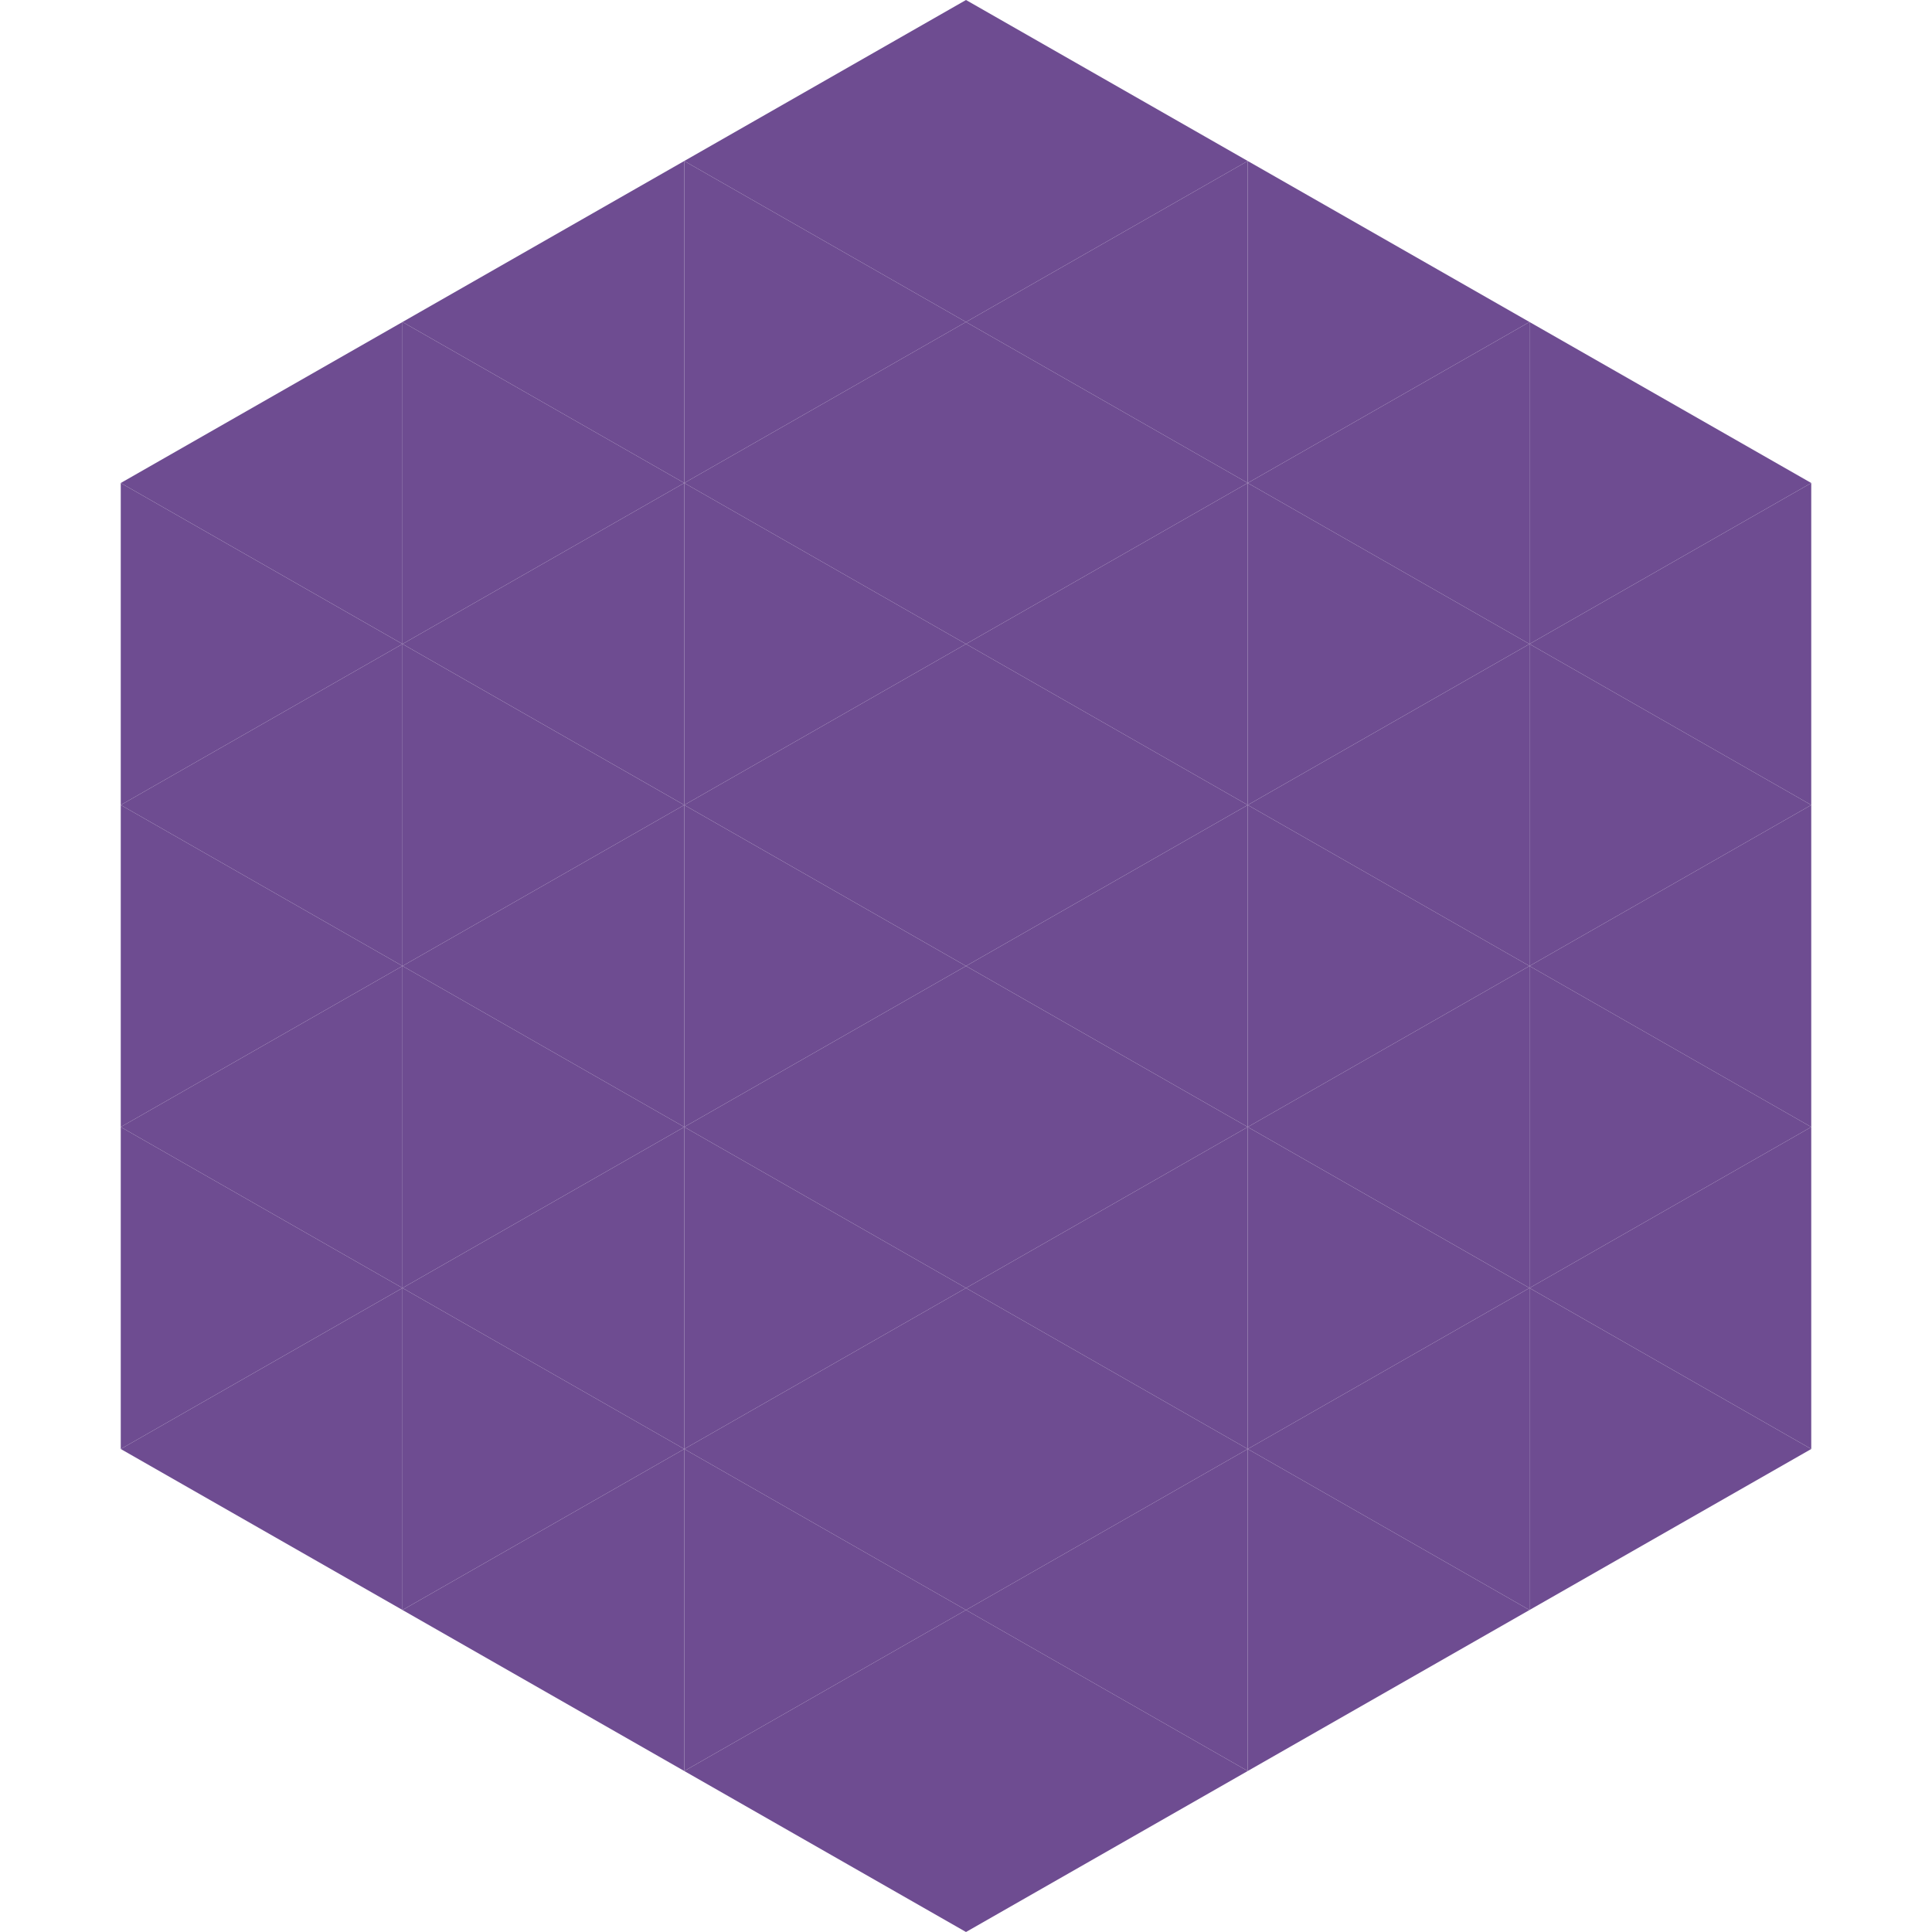 <?xml version="1.0"?>
<!-- Generated by SVGo -->
<svg width="240" height="240"
     xmlns="http://www.w3.org/2000/svg"
     xmlns:xlink="http://www.w3.org/1999/xlink">
<polygon points="50,40 15,60 50,80" style="fill:rgb(110,76,145)" />
<polygon points="190,40 225,60 190,80" style="fill:rgb(110,76,145)" />
<polygon points="15,60 50,80 15,100" style="fill:rgb(110,76,145)" />
<polygon points="225,60 190,80 225,100" style="fill:rgb(110,76,145)" />
<polygon points="50,80 15,100 50,120" style="fill:rgb(110,76,145)" />
<polygon points="190,80 225,100 190,120" style="fill:rgb(110,76,145)" />
<polygon points="15,100 50,120 15,140" style="fill:rgb(110,76,145)" />
<polygon points="225,100 190,120 225,140" style="fill:rgb(110,76,145)" />
<polygon points="50,120 15,140 50,160" style="fill:rgb(110,76,145)" />
<polygon points="190,120 225,140 190,160" style="fill:rgb(110,76,145)" />
<polygon points="15,140 50,160 15,180" style="fill:rgb(110,76,145)" />
<polygon points="225,140 190,160 225,180" style="fill:rgb(110,76,145)" />
<polygon points="50,160 15,180 50,200" style="fill:rgb(110,76,145)" />
<polygon points="190,160 225,180 190,200" style="fill:rgb(110,76,145)" />
<polygon points="15,180 50,200 15,220" style="fill:rgb(255,255,255); fill-opacity:0" />
<polygon points="225,180 190,200 225,220" style="fill:rgb(255,255,255); fill-opacity:0" />
<polygon points="50,0 85,20 50,40" style="fill:rgb(255,255,255); fill-opacity:0" />
<polygon points="190,0 155,20 190,40" style="fill:rgb(255,255,255); fill-opacity:0" />
<polygon points="85,20 50,40 85,60" style="fill:rgb(110,76,145)" />
<polygon points="155,20 190,40 155,60" style="fill:rgb(110,76,145)" />
<polygon points="50,40 85,60 50,80" style="fill:rgb(110,76,145)" />
<polygon points="190,40 155,60 190,80" style="fill:rgb(110,76,145)" />
<polygon points="85,60 50,80 85,100" style="fill:rgb(110,76,145)" />
<polygon points="155,60 190,80 155,100" style="fill:rgb(110,76,145)" />
<polygon points="50,80 85,100 50,120" style="fill:rgb(110,76,145)" />
<polygon points="190,80 155,100 190,120" style="fill:rgb(110,76,145)" />
<polygon points="85,100 50,120 85,140" style="fill:rgb(110,76,145)" />
<polygon points="155,100 190,120 155,140" style="fill:rgb(110,76,145)" />
<polygon points="50,120 85,140 50,160" style="fill:rgb(110,76,145)" />
<polygon points="190,120 155,140 190,160" style="fill:rgb(110,76,145)" />
<polygon points="85,140 50,160 85,180" style="fill:rgb(110,76,145)" />
<polygon points="155,140 190,160 155,180" style="fill:rgb(110,76,145)" />
<polygon points="50,160 85,180 50,200" style="fill:rgb(110,76,145)" />
<polygon points="190,160 155,180 190,200" style="fill:rgb(110,76,145)" />
<polygon points="85,180 50,200 85,220" style="fill:rgb(110,76,145)" />
<polygon points="155,180 190,200 155,220" style="fill:rgb(110,76,145)" />
<polygon points="120,0 85,20 120,40" style="fill:rgb(110,76,145)" />
<polygon points="120,0 155,20 120,40" style="fill:rgb(110,76,145)" />
<polygon points="85,20 120,40 85,60" style="fill:rgb(110,76,145)" />
<polygon points="155,20 120,40 155,60" style="fill:rgb(110,76,145)" />
<polygon points="120,40 85,60 120,80" style="fill:rgb(110,76,145)" />
<polygon points="120,40 155,60 120,80" style="fill:rgb(110,76,145)" />
<polygon points="85,60 120,80 85,100" style="fill:rgb(110,76,145)" />
<polygon points="155,60 120,80 155,100" style="fill:rgb(110,76,145)" />
<polygon points="120,80 85,100 120,120" style="fill:rgb(110,76,145)" />
<polygon points="120,80 155,100 120,120" style="fill:rgb(110,76,145)" />
<polygon points="85,100 120,120 85,140" style="fill:rgb(110,76,145)" />
<polygon points="155,100 120,120 155,140" style="fill:rgb(110,76,145)" />
<polygon points="120,120 85,140 120,160" style="fill:rgb(110,76,145)" />
<polygon points="120,120 155,140 120,160" style="fill:rgb(110,76,145)" />
<polygon points="85,140 120,160 85,180" style="fill:rgb(110,76,145)" />
<polygon points="155,140 120,160 155,180" style="fill:rgb(110,76,145)" />
<polygon points="120,160 85,180 120,200" style="fill:rgb(110,76,145)" />
<polygon points="120,160 155,180 120,200" style="fill:rgb(110,76,145)" />
<polygon points="85,180 120,200 85,220" style="fill:rgb(110,76,145)" />
<polygon points="155,180 120,200 155,220" style="fill:rgb(110,76,145)" />
<polygon points="120,200 85,220 120,240" style="fill:rgb(110,76,145)" />
<polygon points="120,200 155,220 120,240" style="fill:rgb(110,76,145)" />
<polygon points="85,220 120,240 85,260" style="fill:rgb(255,255,255); fill-opacity:0" />
<polygon points="155,220 120,240 155,260" style="fill:rgb(255,255,255); fill-opacity:0" />
</svg>
